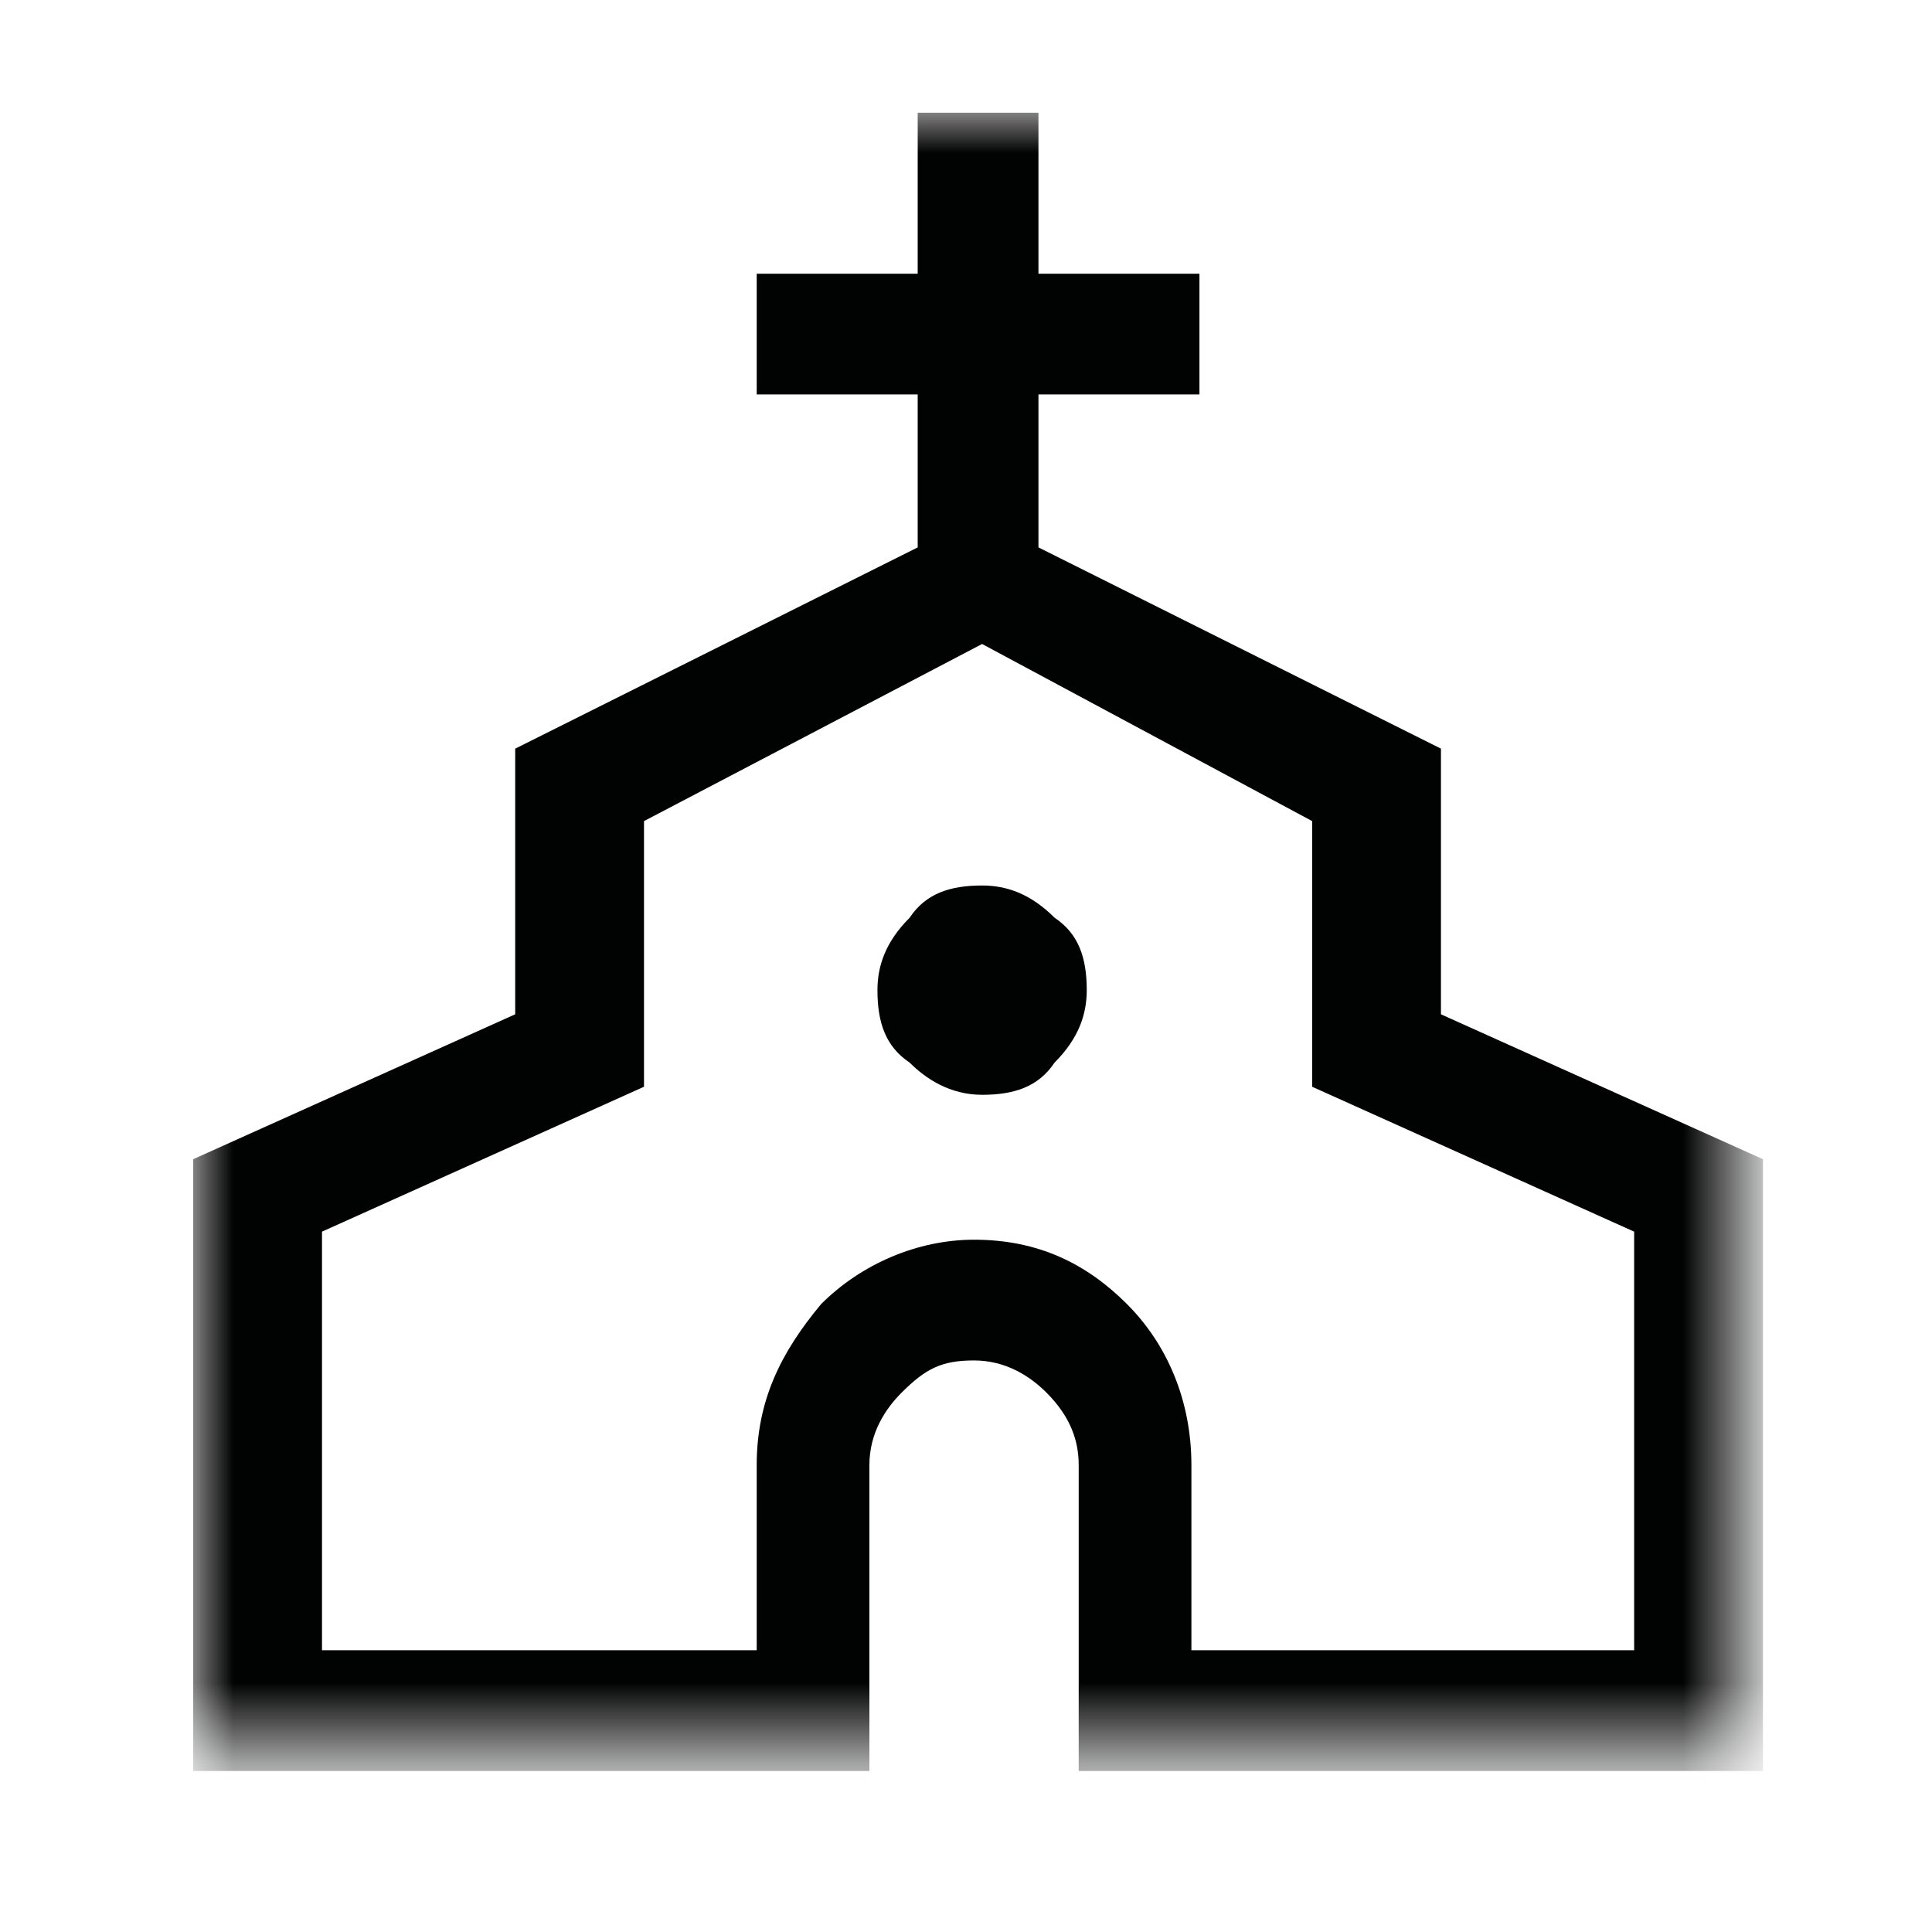 <?xml version="1.0" encoding="utf-8"?>
<!-- Generator: Adobe Illustrator 28.4.1, SVG Export Plug-In . SVG Version: 6.00 Build 0)  -->
<svg version="1.1" id="Capa_1" xmlns="http://www.w3.org/2000/svg" xmlns:xlink="http://www.w3.org/1999/xlink" x="0px" y="0px"
	 viewBox="0 0 24 24" style="enable-background:new 0 0 24 24;" xml:space="preserve">
<style type="text/css">
	.st0{fill:#D9D9D9;filter:url(#Adobe_OpacityMaskFilter);}
	.st1{mask:url(#mask0_1884_12715_00000159465483623745491360000014066576389791700612_);}
	.st2{fill:#010202;}
</style>
<defs>
	<filter id="Adobe_OpacityMaskFilter" filterUnits="userSpaceOnUse" x="2.4" y="1.4" width="19.5" height="20.6">
		<feColorMatrix  type="matrix" values="1 0 0 0 0  0 1 0 0 0  0 0 1 0 0  0 0 0 1 0"/>
	</filter>
</defs>
<mask maskUnits="userSpaceOnUse" x="2.4" y="1.4" width="19.5" height="20.6" id="mask0_1884_12715_00000159465483623745491360000014066576389791700612_">
	<rect x="0.2" y="0.3" class="st0" width="24" height="24"/>
</mask>
<g class="st1">
	<path class="st2" d="M2.4,22v-7.6l4-1.8V9.3l5-2.5V4.9h-2V3.4h2v-2h1.5v2h2v1.5h-2v1.9l5,2.5v3.3l4,1.8V22h-8.5v-3.8
		c0-0.3-0.1-0.6-0.4-0.9c-0.2-0.2-0.5-0.4-0.9-0.4s-0.6,0.1-0.9,0.4c-0.2,0.2-0.4,0.5-0.4,0.9V22H2.4z M3.9,20.5h5.5v-2.3
		c0-0.8,0.3-1.4,0.8-2c0.5-0.5,1.2-0.8,1.9-0.8c0.8,0,1.4,0.3,1.9,0.8c0.5,0.5,0.8,1.2,0.8,2v2.3h5.5v-5.2l-4-1.8v-3.3L12.2,8
		l-4.2,2.2v3.3l-4,1.8V20.5z M12.2,13.6c0.4,0,0.7-0.1,0.9-0.4c0.3-0.3,0.4-0.6,0.4-0.9c0-0.4-0.1-0.7-0.4-0.9
		c-0.3-0.3-0.6-0.4-0.9-0.4c-0.4,0-0.7,0.1-0.9,0.4c-0.3,0.3-0.4,0.6-0.4,0.9c0,0.4,0.1,0.7,0.4,0.9C11.5,13.4,11.8,13.6,12.2,13.6z
		"/>
</g>
</svg>
